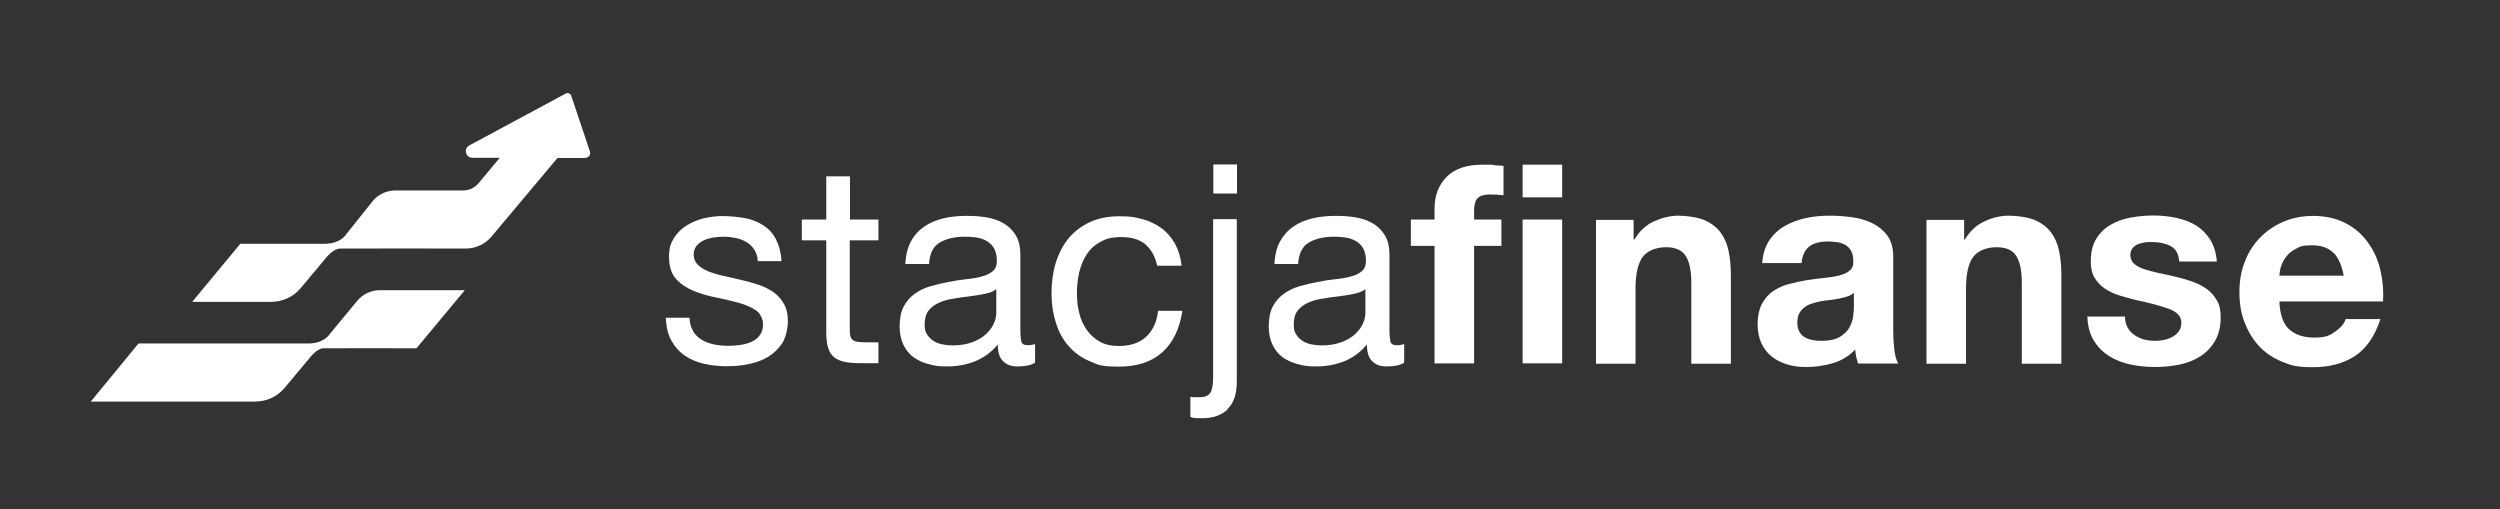 <?xml version="1.0" encoding="UTF-8"?>
<svg xmlns="http://www.w3.org/2000/svg" version="1.1" viewBox="0 0 1308.6 266.5">
  <rect x="0" y="0" width="1308.6" height="266.5" fill="#333333" stroke="none"/>
  <defs>
    <style>
      .cls-1 {
        fill: #fff;
      }
    </style>
  </defs>
  <!-- Generator: Adobe Illustrator 28.7.10, SVG Export Plug-In . SVG Version: 1.2.0 Build 236)  -->
  <g>
    <g id="Warstwa_1">
      <g>
        <path class="cls-1" d="M362.8,173.4c1.2,1.9,2.7,3.4,4.6,4.5,1.9,1.1,4,1.9,6.4,2.4,2.4.5,4.8.7,7.4.7s4-.1,6.1-.4c2.1-.3,4.1-.8,5.9-1.6s3.3-1.9,4.4-3.4c1.2-1.5,1.8-3.4,1.8-5.8s-1.2-5.6-3.6-7.3c-2.4-1.6-5.5-3-9.1-4-3.6-1-7.6-1.9-11.9-2.8-4.3-.8-8.2-2-11.9-3.5-3.6-1.5-6.7-3.6-9.1-6.3s-3.6-6.5-3.6-11.4.9-7,2.5-9.8c1.7-2.7,3.9-4.9,6.6-6.6,2.7-1.7,5.7-3,9-3.8,3.4-.8,6.7-1.2,10-1.2s8.2.4,11.8,1.1c3.6.7,6.8,2,9.5,3.8,2.8,1.8,5,4.2,6.6,7.3,1.6,3.1,2.6,6.9,2.9,11.4h-12.4c-.2-2.4-.8-4.4-1.9-6.1-1.1-1.6-2.4-2.9-4.1-3.9s-3.5-1.7-5.5-2.1c-2-.4-4-.7-6-.7s-3.7.2-5.6.4c-1.9.3-3.6.8-5.2,1.5-1.5.7-2.8,1.7-3.8,2.9-1,1.2-1.5,2.8-1.5,4.7s.8,3.9,2.3,5.3,3.4,2.6,5.8,3.5c2.3.9,5,1.7,7.9,2.3,2.9.6,5.8,1.3,8.7,2,3.1.7,6.1,1.5,9.1,2.5,3,1,5.6,2.3,7.9,3.9,2.3,1.6,4.1,3.6,5.5,6.1,1.4,2.4,2.1,5.4,2.1,9s-1,8.4-2.8,11.4c-1.9,3-4.4,5.4-7.4,7.3-3.1,1.9-6.5,3.1-10.4,3.9s-7.6,1.1-11.4,1.1-8.2-.4-12-1.3-7.1-2.3-10-4.3c-2.9-2-5.2-4.6-7-7.9-1.8-3.2-2.7-7.2-2.9-11.9h12.4c.1,2.7.7,5,1.9,6.9h0Z"/>
        <path class="cls-1" d="M459.8,114.9v10.9h-15v46.8c0,1.5.1,2.6.4,3.5.2.9.7,1.6,1.4,2,.7.5,1.6.8,2.8.9s2.8.2,4.7.2h5.7v10.9h-9.5c-3.2,0-6-.2-8.2-.7s-4.1-1.2-5.5-2.4c-1.4-1.2-2.5-2.8-3.1-4.9-.7-2.1-1-4.9-1-8.4v-47.9h-12.8v-10.9h12.8v-22.6h12.4v22.6h15Z"/>
        <path class="cls-1" d="M541.7,189.9c-2.1,1.3-5.1,1.9-8.9,1.9s-5.8-.9-7.7-2.7c-1.9-1.8-2.8-4.7-2.8-8.8-3.4,4.1-7.4,7-11.9,8.8-4.5,1.8-9.4,2.7-14.6,2.7s-6.6-.4-9.7-1.2-5.7-2-7.9-3.6-4-3.8-5.3-6.5-2-5.9-2-9.7.7-7.8,2.2-10.5,3.4-4.9,5.8-6.6c2.4-1.7,5.1-3,8.2-3.9s6.2-1.6,9.4-2.2c3.4-.7,6.6-1.2,9.7-1.5s5.8-.8,8.1-1.5c2.3-.6,4.2-1.6,5.5-2.8,1.4-1.2,2-3,2-5.3s-.5-4.9-1.5-6.6c-1-1.6-2.3-2.9-3.9-3.8-1.6-.9-3.4-1.5-5.4-1.8s-4-.4-5.9-.4c-5.2,0-9.6,1-13.1,3-3.5,2-5.4,5.8-5.7,11.3h-12.4c.2-4.7,1.2-8.6,2.9-11.8s4.1-5.8,7-7.8,6.2-3.4,10-4.3c3.7-.9,7.7-1.3,12-1.3s6.8.2,10.1.7c3.3.5,6.4,1.5,9.1,3s4.9,3.6,6.6,6.3c1.7,2.7,2.5,6.2,2.5,10.6v38.7c0,2.9.2,5,.5,6.4s1.5,2,3.4,2,2.3-.2,3.8-.6v9.6h0ZM521.6,151.3c-1.5,1.2-3.6,2-6.1,2.5-2.5.5-5.2,1-7.9,1.3-2.8.3-5.6.7-8.4,1.2-2.8.4-5.3,1.1-7.6,2.1-2.2,1-4.1,2.3-5.5,4.1-1.4,1.8-2.1,4.2-2.1,7.3s.4,3.8,1.2,5.1c.8,1.4,1.9,2.5,3.2,3.4,1.3.9,2.8,1.5,4.6,1.9,1.8.4,3.6.6,5.5.6,4.1,0,7.6-.6,10.5-1.7s5.3-2.5,7.1-4.2c1.8-1.7,3.2-3.5,4.1-5.5.9-2,1.3-3.8,1.3-5.6v-12.6h0Z"/>
        <path class="cls-1" d="M599.7,128c-3.1-2.6-7.3-3.9-12.5-3.9s-8.2.8-11.2,2.5c-3,1.6-5.4,3.8-7.2,6.6-1.8,2.7-3.1,5.9-3.9,9.4-.8,3.6-1.2,7.2-1.2,11s.4,6.9,1.2,10.2c.8,3.3,2.1,6.2,3.9,8.8,1.8,2.6,4,4.6,6.8,6.2,2.8,1.6,6.2,2.3,10,2.3,6.1,0,10.9-1.6,14.3-4.8,3.5-3.2,5.6-7.7,6.3-13.6h12.7c-1.4,9.3-4.8,16.5-10.4,21.6-5.6,5.1-13.2,7.6-22.8,7.6s-10.8-.9-15.2-2.8c-4.4-1.8-8.1-4.5-11.1-7.9s-5.2-7.4-6.7-12.2c-1.5-4.7-2.3-9.9-2.3-15.5s.7-10.9,2.2-15.8c1.5-4.9,3.7-9.2,6.6-12.8,3-3.6,6.7-6.5,11.2-8.6,4.5-2.1,9.7-3.1,15.6-3.1s8.3.5,12,1.5,7,2.6,9.9,4.7c2.9,2.1,5.2,4.8,7.1,8.1,1.8,3.3,3,7.1,3.5,11.6h-12.8c-1-4.8-3-8.4-6.1-11.1h0Z"/>
        <path class="cls-1" d="M642.6,214.3c-3.3,3.1-7.7,4.6-13.2,4.6s-4.3-.2-6.3-.6v-10.6c.5.1.9.2,1.2.2.3,0,.7,0,1.1,0h2.6c2.7,0,4.6-.8,5.5-2.3,1-1.5,1.5-4.2,1.5-8.1v-82.8h12.4v84.8c0,6.7-1.6,11.6-4.9,14.6h0ZM635.1,101.3v-15.2h12.4v15.2h-12.4Z"/>
        <path class="cls-1" d="M734.9,189.9c-2.1,1.3-5.1,1.9-8.9,1.9s-5.8-.9-7.7-2.7-2.8-4.7-2.8-8.8c-3.4,4.1-7.4,7-11.9,8.8-4.5,1.8-9.4,2.7-14.6,2.7s-6.6-.4-9.7-1.2-5.7-2-7.9-3.6c-2.2-1.6-4-3.8-5.3-6.5s-2-5.9-2-9.7.7-7.8,2.2-10.5c1.5-2.7,3.4-4.9,5.8-6.6,2.4-1.7,5.1-3,8.2-3.9s6.2-1.6,9.4-2.2c3.4-.7,6.6-1.2,9.7-1.5s5.8-.8,8.1-1.5c2.3-.6,4.2-1.6,5.5-2.8,1.4-1.2,2-3,2-5.3s-.5-4.9-1.5-6.6c-1-1.6-2.3-2.9-3.9-3.8-1.6-.9-3.4-1.5-5.4-1.8s-4-.4-5.9-.4c-5.2,0-9.6,1-13.1,3-3.5,2-5.4,5.8-5.7,11.3h-12.4c.2-4.7,1.2-8.6,2.9-11.8,1.8-3.2,4.1-5.8,7-7.8s6.2-3.4,10-4.3c3.7-.9,7.8-1.3,12-1.3s6.8.2,10.1.7c3.3.5,6.4,1.5,9.1,3s4.9,3.6,6.6,6.3c1.7,2.7,2.5,6.2,2.5,10.6v38.7c0,2.9.2,5,.5,6.4s1.5,2,3.4,2,2.3-.2,3.8-.6v9.6h0ZM714.8,151.3c-1.5,1.2-3.6,2-6.1,2.5-2.5.5-5.2,1-7.9,1.3-2.8.3-5.6.7-8.4,1.2-2.8.4-5.3,1.1-7.6,2.1-2.2,1-4.1,2.3-5.5,4.1-1.4,1.8-2.1,4.2-2.1,7.3s.4,3.8,1.2,5.1c.8,1.4,1.9,2.5,3.2,3.4,1.3.9,2.8,1.5,4.6,1.9,1.8.4,3.6.6,5.5.6,4.1,0,7.6-.6,10.5-1.7s5.3-2.5,7.1-4.2c1.8-1.7,3.2-3.5,4.1-5.5.9-2,1.3-3.8,1.3-5.6v-12.6h0Z"/>
        <path class="cls-1" d="M738.5,128.7v-13.8h12.4v-5.8c0-6.7,2.1-12.2,6.3-16.5s10.5-6.4,18.9-6.4,3.7,0,5.5.2c1.8.2,3.6.3,5.4.4v15.4c-2.4-.3-5-.4-7.6-.4s-4.8.7-6,2-1.8,3.5-1.8,6.6v4.5h14.3v13.8h-14.3v61.5h-20.7v-61.5h-12.4Z"/>
        <path class="cls-1" d="M797,103.2v-17h20.7v17.1s-20.7,0-20.7,0ZM817.7,114.9v75.3h-20.7v-75.3s20.7,0,20.7,0Z"/>
        <path class="cls-1" d="M855.1,114.9v10.5h.4c2.6-4.4,6-7.6,10.2-9.5s8.5-3,12.8-3,10.1.8,13.6,2.3,6.3,3.6,8.4,6.3c2,2.7,3.5,5.9,4.3,9.8.8,3.8,1.2,8.1,1.2,12.8v46.3h-20.7v-42.5c0-6.2-1-10.9-2.9-13.9s-5.4-4.6-10.3-4.6-9.7,1.7-12.2,5c-2.5,3.4-3.8,8.9-3.8,16.5v39.5h-20.7v-75.3h19.7,0Z"/>
        <path class="cls-1" d="M922.4,138.1c.3-4.9,1.5-8.9,3.6-12.1,2.1-3.2,4.9-5.8,8.2-7.7s7-3.3,11.2-4.2,8.3-1.2,12.5-1.2,7.6.3,11.5.8c3.9.5,7.4,1.6,10.6,3.1,3.2,1.6,5.8,3.7,7.9,6.5,2,2.8,3.1,6.4,3.1,11v39.2c0,3.4.2,6.6.6,9.8s1.1,5.4,2,7h-21c-.4-1.2-.7-2.4-1-3.6-.2-1.2-.4-2.4-.5-3.7-3.3,3.4-7.2,5.8-11.7,7.1s-9,2-13.7,2-7-.4-10-1.3c-3.1-.9-5.8-2.2-8.2-4.1-2.3-1.8-4.2-4.2-5.5-7-1.3-2.8-2-6.2-2-10.1s.8-7.8,2.3-10.6,3.5-5,5.8-6.6c2.4-1.6,5.1-2.9,8.2-3.7,3.1-.8,6.1-1.5,9.2-2s6.2-.9,9.2-1.2c3-.3,5.7-.7,8-1.3s4.2-1.4,5.5-2.6c1.4-1.1,2-2.7,1.9-4.9,0-2.2-.4-4-1.1-5.3-.7-1.3-1.7-2.3-2.9-3.1-1.2-.7-2.6-1.2-4.2-1.5-1.6-.2-3.3-.4-5.2-.4-4.1,0-7.3.9-9.6,2.6s-3.7,4.7-4.1,8.7h-20.7ZM970.2,153.4c-.9.8-2,1.4-3.3,1.8-1.3.4-2.7.8-4.2,1.1s-3.1.5-4.7.7c-1.7.2-3.3.4-5,.7-1.5.3-3.1.7-4.6,1.2-1.5.5-2.8,1.1-3.9,2-1.1.8-2,1.9-2.7,3.1-.7,1.3-1,2.9-1,4.8s.3,3.4,1,4.7c.7,1.3,1.6,2.3,2.8,3,1.2.7,2.5,1.2,4.1,1.5,1.5.3,3.2.4,4.8.4,4.1,0,7.2-.7,9.5-2,2.2-1.4,3.9-3,5-4.9s1.7-3.8,2-5.8c.2-1.9.4-3.5.4-4.7v-7.7h0Z"/>
        <path class="cls-1" d="M1028.1,114.9v10.5h.4c2.6-4.4,6-7.6,10.2-9.5,4.2-2,8.4-3,12.8-3s10.1.8,13.6,2.3,6.3,3.6,8.4,6.3c2,2.7,3.5,5.9,4.3,9.8.8,3.8,1.2,8.1,1.2,12.8v46.3h-20.7v-42.5c0-6.2-1-10.9-2.9-13.9-1.9-3.1-5.4-4.6-10.3-4.6s-9.7,1.7-12.2,5-3.8,8.9-3.8,16.5v39.5h-20.7v-75.3h19.7,0Z"/>
        <path class="cls-1" d="M1113.7,171.5c.9,1.6,2.1,2.9,3.6,3.9,1.5,1,3.1,1.8,5,2.3,1.9.5,3.9.7,5.9.7s3-.2,4.6-.5,3.1-.9,4.4-1.6c1.3-.7,2.4-1.7,3.3-2.9s1.3-2.7,1.3-4.6c0-3.1-2.1-5.4-6.2-7-4.1-1.6-9.9-3.1-17.3-4.7-3-.7-5.9-1.5-8.8-2.4-2.9-.9-5.4-2.1-7.7-3.6-2.2-1.5-4-3.4-5.4-5.7s-2-5.1-2-8.4c0-4.9.9-8.8,2.8-11.9s4.4-5.6,7.5-7.4,6.6-3.1,10.5-3.8,7.9-1.1,11.9-1.1,8,.4,11.9,1.2c3.8.8,7.3,2.1,10.3,3.9,3,1.8,5.5,4.3,7.5,7.4s3.2,6.9,3.6,11.6h-19.7c-.3-4-1.8-6.7-4.5-8.1s-5.9-2.1-9.6-2.1-2.4,0-3.8.2-2.6.5-3.7.9c-1.1.5-2.1,1.2-2.8,2.1-.8.9-1.2,2.2-1.2,3.7s.7,3.4,2,4.5,3.1,2.1,5.3,2.8c2.2.7,4.7,1.4,7.5,2,2.8.6,5.7,1.2,8.6,1.9,3,.7,5.9,1.5,8.8,2.5,2.9,1,5.4,2.3,7.7,3.9,2.2,1.6,4,3.6,5.4,6s2,5.3,2,8.8c0,4.9-1,9.1-3,12.5s-4.6,6.1-7.8,8.1c-3.2,2-6.9,3.5-11,4.3-4.1.8-8.3,1.2-12.6,1.2s-8.7-.4-12.8-1.3c-4.2-.9-7.9-2.3-11.2-4.4s-5.9-4.7-8-8.1c-2.1-3.4-3.2-7.6-3.4-12.6h19.7c0,2.2.5,4.1,1.4,5.8h0Z"/>
        <path class="cls-1" d="M1198.1,172.2c3.1,3,7.6,4.5,13.4,4.5s7.8-1,10.8-3.1c3-2.1,4.9-4.3,5.5-6.6h18.2c-2.9,9-7.4,15.5-13.4,19.4s-13.3,5.8-21.9,5.8-11.3-.9-16-2.8-8.8-4.6-12.1-8.1c-3.3-3.5-5.8-7.7-7.7-12.5s-2.7-10.2-2.7-16,.9-10.9,2.8-15.7c1.8-4.9,4.5-9.1,7.9-12.6s7.4-6.3,12.2-8.4c4.7-2,9.9-3.1,15.7-3.1s12,1.2,16.8,3.7,8.7,5.8,11.7,10c3.1,4.2,5.3,8.9,6.6,14.3s1.8,10.9,1.5,16.8h-54.3c.3,6.7,2,11.6,5.1,14.6h0ZM1221.5,132.5c-2.5-2.7-6.2-4.1-11.3-4.1s-6.1.6-8.2,1.7c-2.2,1.1-3.9,2.5-5.2,4.1-1.3,1.6-2.2,3.4-2.8,5.2s-.8,3.5-.9,4.9h33.7c-1-5.2-2.7-9.2-5.2-11.9h0Z"/>
      </g>
      <g>
        <path class="cls-1" d="M243.3,151.9l-25.3,30.4s-47.8-.1-48.8,0c-1.8.2-3.9,1.2-7.1,5-.1.1-.2.3-.3.4l-12.8,15.3c-3.8,4.6-9.5,7.2-15.5,7.2H47.5l25-30.4h88.1s.6,0,1.5,0c2.5-.1,7.3-.8,10.3-4.6,0,0,0,0,0-.1l14.4-17.4c2.9-3.7,7.4-5.8,12.1-5.8h44.4Z"/>
        <path class="cls-1" d="M306.6,82.7h-15.4s.6,0,.6,0l-31.9,38-2.6,3.1c-3.3,4-8.3,6.3-13.5,6.3,0,0-64.9-.1-65.9,0-1.8.2-4.2,1.2-7.4,5-.1.1-.2.3-.3.4l-12.8,15.3c-3.8,4.6-9.5,7.2-15.5,7.2h-41.3l25.2-30.4h43.4s.6,0,1.5,0c2.5-.1,7.3-.8,10.3-4.6,0,0,0,0,0-.1l13.9-17.4c2.9-3.7,7.4-5.8,12.1-5.8h35.4c3.1,0,6.1-1.4,8.1-3.8l11.1-13.3h-14.2c-3.7.1-4.9-4.8-1.7-6.5l50.2-27c1.1-.8,2.7-.3,3.1,1l9.8,29.2c.6,1.6-.7,3.3-2.4,3.3h0Z"/>
      </g>
    </g>
  </g>
</svg>